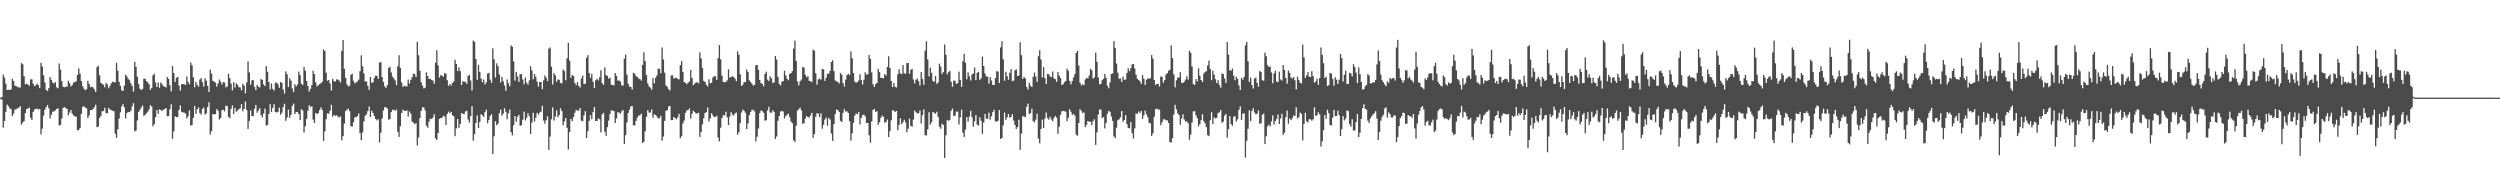 <?xml version="1.0" encoding="UTF-8"?>
<svg xmlns="http://www.w3.org/2000/svg" width="1920" height="150">
  <path d="M0 75.000h1v1.000H0zM1 74.517h1v2.081H1zM2 57.362h1v40.688H2zM3 59.601h1v33.307H3zM4 64.194h1v21.659H4zM5 69.120h1v11.201H5zM6 68.859h1v12.696H6zM7 69.115h1v14.001H7zM8 68.653h1v15.331H8zM9 60.516h1v28.603H9zM10 62.304h1v24.960H10zM11 65.854h1v18.384H11zM12 66.053h1v17.823H12zM13 66.971h1v16.134H13zM14 67.074h1v15.653H14zM15 67.275h1v14.298H15zM16 48.500h1v47.305H16zM17 49.393h1v44.703H17zM18 58.532h1v34.490H18zM19 64.785h1v22.142H19zM20 64.249h1v19.551H20zM21 64.899h1v18.473H21zM22 65.824h1v16.818H22zM23 60.940h1v29.501H23zM24 60.912h1v31.206H24zM25 64.279h1v21.666H25zM26 66.080h1v18.118H26zM27 65.524h1v18.073H27zM28 64.101h1v19.343H28zM29 65.405h1v18.709H29zM30 67.692h1v16.022H30zM31 48.306h1v54.939H31zM32 51.098h1v47.697H32zM33 57.834h1v30.977H33zM34 63.377h1v20.849H34zM35 69.035h1v13.239H35zM36 69.933h1v10.680H36zM37 67.756h1v15.461H37zM38 59.187h1v31.737H38zM39 61.356h1v26.747H39zM40 63.435h1v22.227H40zM41 64.126h1v21.652H41zM42 63.020h1v21.645H42zM43 67.042h1v16.653H43zM44 67.831h1v15.250H44zM45 48.722h1v47.617H45zM46 53.460h1v42.437H46zM47 62.359h1v28.647H47zM48 66.625h1v16.257H48zM49 67.028h1v15.122H49zM50 66.630h1v16.344H50zM51 66.531h1v17.111H51zM52 62.043h1v26.493H52zM53 63.876h1v22.611H53zM54 66.412h1v18.063H54zM55 65.353h1v21.984H55zM56 63.405h1v25.278H56zM57 62.972h1v26.413H57zM58 62.407h1v27.269H58zM59 57.545h1v42.538H59zM60 52.512h1v47.282H60zM61 56.561h1v41.835H61zM62 62.189h1v25.191H62zM63 66.129h1v15.944H63zM64 68.108h1v13.506H64zM65 69.262h1v13.332H65zM66 68.605h1v14.719H66zM67 62.116h1v28.493H67zM68 64.439h1v24.218H68zM69 66.996h1v17.651H69zM70 66.492h1v17.967H70zM71 67.124h1v16.560H71zM72 68.674h1v13.591H72zM73 70.660h1v9.718H73zM74 51.604h1v46.108H74zM75 50.496h1v46.655H75zM76 57.784h1v32.817H76zM77 63.554h1v25.525H77zM78 64.421h1v21.124H78zM79 65.048h1v20.210H79zM80 67.046h1v15.759H80zM81 63.762h1v23.112H81zM82 64.867h1v22.115H82zM83 67.781h1v15.108H83zM84 65.964h1v18.196H84zM85 63.945h1v20.634H85zM86 62.801h1v22.256H86zM87 63.027h1v22.437H87zM88 63.300h1v39.375H88zM89 48.198h1v57.612H89zM90 54.272h1v44.994H90zM91 62.846h1v28.244H91zM92 65.884h1v20.400H92zM93 69.337h1v12.399H93zM94 69.905h1v10.048H94zM95 65.792h1v16.715H95zM96 57.291h1v33.694H96zM97 58.722h1v28.130H97zM98 60.528h1v25.562H98zM99 61.592h1v24.548H99zM100 63.936h1v21.167H100zM101 65.996h1v15.770H101zM102 70.322h1v8.878H102zM103 47.559h1v53.286H103zM104 51.308h1v48.956H104zM105 58.898h1v33.636H105zM106 64.563h1v21.412H106zM107 68.161h1v16.154H107zM108 69.173h1v13.396H108zM109 68.319h1v12.733H109zM110 60.393h1v28.532H110zM111 60.450h1v27.761H111zM112 62.322h1v24.783H112zM113 63.251h1v22.511H113zM114 64.767h1v19.256H114zM115 69.033h1v11.732H115zM116 67.607h1v14.273H116zM117 57.898h1v39.098H117zM118 56.644h1v38.667H118zM119 63.258h1v26.678H119zM120 66.788h1v17.670H120zM121 63.377h1v24.085H121zM122 67.415h1v16.530H122zM123 63.354h1v21.050H123zM124 64.664h1v20.622H124zM125 66.266h1v17.889H125zM126 66.566h1v17.331H126zM127 67.195h1v15.754H127zM128 59.207h1v30.077H128zM129 60.610h1v28.457H129zM130 65.396h1v18.549H130zM131 70.159h1v9.929H131zM132 50.793h1v55.820H132zM133 56.058h1v44.854H133zM134 62.970h1v26.388H134zM135 59.731h1v30.254H135zM136 59.001h1v30.826H136zM137 65.751h1v18.743H137zM138 69.573h1v11.440H138zM139 64.671h1v21.243H139zM140 64.517h1v21.867H140zM141 64.728h1v21.760H141zM142 65.231h1v21.986H142zM143 58.727h1v32.270H143zM144 62.888h1v26.468H144zM145 64.799h1v20.039H145zM146 48.038h1v48.422H146zM147 50.187h1v45.747H147zM148 59.457h1v31.078H148zM149 67.039h1v14.330H149zM150 62.837h1v24.630H150zM151 65.192h1v18.748H151zM152 66.566h1v15.953H152zM153 61.079h1v25.809H153zM154 59.958h1v28.070H154zM155 63.096h1v20.558H155zM156 66.554h1v16.104H156zM157 60.148h1v27.942H157zM158 61.967h1v25.028H158zM159 65.881h1v16.344H159zM160 70.665h1v7.912H160zM161 53.462h1v49.896H161zM162 56.403h1v44.289H162zM163 62.100h1v25.562H163zM164 62.640h1v25.182H164zM165 63.446h1v24.168H165zM166 66.502h1v17.303H166zM167 64.126h1v20.988H167zM168 61.018h1v30.791H168zM169 62.668h1v27.937H169zM170 64.897h1v19.672H170zM171 63.098h1v21.268H171zM172 63.341h1v22.215H172zM173 67.060h1v14.097H173zM174 66.417h1v15.086H174zM175 56.641h1v33.028H175zM176 60.001h1v30.894H176zM177 64.183h1v19.391H177zM178 69.397h1v11.609H178zM179 63.178h1v24.387H179zM180 67.156h1v15.800H180zM181 64.005h1v21.808H181zM182 65.137h1v19.858H182zM183 66.893h1v16.935H183zM184 67.181h1v15.960H184zM185 69.315h1v10.641H185zM186 64.391h1v21.094H186zM187 65.815h1v17.867H187zM188 71.603h1v6.361H188zM189 63.272h1v21.254H189zM190 47.124h1v51.858H190zM191 55.623h1v37.305H191zM192 65.044h1v19.823H192zM193 61.707h1v27.512H193zM194 61.539h1v27.486H194zM195 66.742h1v16.807H195zM196 69.166h1v11.467H196zM197 65.305h1v21.222H197zM198 66.623h1v18.356H198zM199 67.195h1v15.827H199zM200 60.645h1v27.711H200zM201 61.384h1v28.768H201zM202 64.774h1v22.440H202zM203 66.154h1v17.265H203zM204 50.771h1v45.687H204zM205 55.074h1v40.800H205zM206 63.009h1v24.506H206zM207 68.697h1v11.382H207zM208 64.055h1v21.897H208zM209 68.243h1v14.594H209zM210 69.610h1v10.378H210zM211 63.531h1v22.421H211zM212 63.432h1v22.971H212zM213 64.732h1v21.130H213zM214 67.385h1v15.232H214zM215 63.004h1v25.106H215zM216 63.709h1v22.842H216zM217 68.713h1v13.637H217zM218 71.906h1v7.821H218zM219 54.826h1v37.994H219zM220 56.973h1v33.307H220zM221 66.797h1v17.397H221zM222 60.054h1v30.407H222zM223 61.842h1v26.374H223zM224 67.955h1v13.348H224zM225 70.711h1v8.869H225zM226 64.739h1v22.872H226zM227 66.410h1v19.581H227zM228 64.810h1v21.236H228zM229 55.021h1v32.563H229zM230 57.724h1v34.547H230zM231 64.300h1v19.560H231zM232 65.348h1v19.471H232zM233 51.384h1v50.349H233zM234 54.321h1v42.677H234zM235 62.132h1v29.137H235zM236 66.110h1v18.823H236zM237 70.315h1v10.497H237zM238 68.239h1v13.964H238zM239 65.305h1v16.306H239zM240 54.359h1v37.486H240zM241 56.921h1v37.532H241zM242 63.190h1v23.529H242zM243 66.373h1v21.249H243zM244 65.446h1v21.439H244zM245 64.639h1v19.890H245zM246 63.867h1v18.610H246zM247 62.796h1v21.593H247zM248 37.955h1v70.232H248zM249 39.095h1v61.844H249zM250 55.854h1v35.703H250zM251 62.009h1v25.035H251zM252 61.459h1v25.877H252zM253 64.064h1v21.041H253zM254 69.475h1v11.025H254zM255 60.629h1v28.967H255zM256 62.347h1v25.941H256zM257 62.647h1v26.269H257zM258 60.992h1v27.489H258zM259 61.107h1v28.519H259zM260 61.844h1v28.342H260zM261 63.325h1v25.980H261zM262 39.056h1v68.745H262zM263 30.762h1v73.821H263zM264 52.844h1v42.068H264zM265 59.798h1v25.484H265zM266 64.728h1v19.521H266zM267 66.389h1v17.063H267zM268 65.792h1v19.604H268zM269 57.465h1v39.402H269zM270 56.602h1v40.661H270zM271 62.043h1v31.888H271zM272 63.947h1v26.152H272zM273 63.352h1v26.653H273zM274 62.569h1v26.534H274zM275 61.205h1v25.990H275zM276 54.689h1v47.555H276zM277 42.478h1v65.229H277zM278 50.896h1v50.835H278zM279 56.431h1v36.834H279zM280 62.617h1v26.292H280zM281 62.501h1v25.271H281zM282 65.966h1v19.402H282zM283 69.042h1v12.762H283zM284 59.061h1v30.769H284zM285 63.611h1v21.449H285zM286 63.231h1v23.538H286zM287 59.791h1v29.292H287zM288 58.120h1v33.224H288zM289 58.262h1v34.213H289zM290 60.450h1v31.201H290zM291 47.994h1v61.265H291zM292 47.777h1v54.156H292zM293 59.177h1v31.760H293zM294 62.876h1v21.943H294zM295 66.284h1v16.010H295zM296 67.520h1v14.978H296zM297 65.380h1v18.008H297zM298 52.283h1v39.606H298zM299 51.295h1v40.171H299zM300 55.643h1v30.407H300zM301 58.848h1v25.461H301zM302 60.233h1v24.110H302zM303 61.736h1v23.385H303zM304 65.410h1v18.736H304zM305 50.894h1v50.274H305zM306 42.371h1v62.723H306zM307 52.110h1v44.927H307zM308 63.318h1v23.403H308zM309 66.719h1v17.580H309zM310 65.815h1v19.345H310zM311 66.373h1v18.851H311zM312 66.364h1v18.420H312zM313 61.132h1v28.395H313zM314 64.140h1v21.414H314zM315 61.297h1v25.983H315zM316 59.264h1v34.131H316zM317 56.632h1v37.578H317zM318 57.010h1v38.372H318zM319 59.122h1v35.468H319zM320 32.108h1v79.669H320zM321 42.318h1v63.197H321zM322 54.266h1v36.385H322zM323 63.128h1v22.005H323zM324 65.691h1v16.692H324zM325 67.882h1v14.587H325zM326 67.385h1v17.306H326zM327 55.584h1v40.865H327zM328 58.353h1v39.745H328zM329 60.711h1v32.698H329zM330 60.493h1v30.704H330zM331 61.407h1v30.027H331zM332 61.922h1v28.388H332zM333 64.247h1v23.488H333zM334 48.138h1v58.145H334zM335 38.608h1v68.912H335zM336 50.212h1v51.952H336zM337 59.477h1v31.888H337zM338 57.724h1v32.941H338zM339 58.081h1v32.375H339zM340 58.862h1v30.070H340zM341 56.188h1v33.378H341zM342 56.561h1v39.439H342zM343 61.572h1v25.923H343zM344 65.980h1v19.723H344zM345 64.606h1v22.389H345zM346 65.650h1v20.338H346zM347 63.714h1v24.845H347zM348 62.498h1v26.802H348zM349 45.868h1v58.710H349zM350 49.152h1v49.441H350zM351 54.634h1v36.710H351zM352 51.693h1v46.461H352zM353 54.618h1v40.576H353zM354 65.215h1v21.622H354zM355 62.375h1v25.085H355zM356 62.828h1v24.868H356zM357 62.823h1v22.760H357zM358 64.403h1v20.618H358zM359 58.331h1v33.430H359zM360 57.497h1v36.660H360zM361 61.805h1v27.322H361zM362 69.413h1v12.090H362zM363 31.151h1v76.872H363zM364 32.185h1v70.887H364zM365 45.250h1v49.178H365zM366 61.288h1v27.299H366zM367 49.919h1v48.413H367zM368 55.179h1v38.587H368zM369 60.374h1v27.262H369zM370 63.137h1v25.472H370zM371 61.084h1v28.674H371zM372 64.865h1v21.247H372zM373 63.158h1v21.062H373zM374 56.504h1v38.216H374zM375 55.952h1v36.145H375zM376 61.118h1v27.983H376zM377 63.625h1v24.152H377zM378 37.070h1v81.322H378zM379 45.607h1v59.022H379zM380 59.480h1v33.662H380zM381 48.649h1v47.523H381zM382 50.842h1v44.138H382zM383 57.204h1v29.755H383zM384 63.357h1v20.824H384zM385 59.056h1v29.814H385zM386 62.425h1v24.850H386zM387 65.616h1v17.493H387zM388 69.685h1v16.209H388zM389 61.029h1v30.590H389zM390 63.890h1v23.154H390zM391 66.186h1v17.953H391zM392 34.804h1v66.737H392zM393 35.966h1v67.987H393zM394 47.189h1v48.953H394zM395 61.883h1v27.237H395zM396 55.195h1v38.411H396zM397 58.651h1v31.052H397zM398 62.869h1v25.367H398zM399 56.948h1v39.635H399zM400 57.008h1v39.150H400zM401 61.093h1v30.835H401zM402 64.746h1v21.030H402zM403 59.601h1v32.854H403zM404 63.478h1v27.084H404zM405 64.966h1v22.034H405zM406 61.821h1v27.521H406zM407 50.885h1v51.965H407zM408 54.124h1v40.015H408zM409 60.899h1v25.729H409zM410 56.811h1v36.518H410zM411 58.967h1v31.428H411zM412 62.682h1v23.962H412zM413 66.577h1v21.590H413zM414 62.920h1v23.573H414zM415 62.988h1v22.767H415zM416 68.449h1v12.820H416zM417 61.709h1v30.801H417zM418 57.973h1v37.019H418zM419 59.651h1v32.712H419zM420 62.297h1v27.022H420zM421 37.356h1v77.673H421zM422 36.468h1v68.333H422zM423 51.240h1v40.379H423zM424 64.858h1v17.697H424zM425 56.117h1v36.427H425zM426 57.816h1v31.680H426zM427 62.769h1v22.009H427zM428 60.972h1v29.130H428zM429 61.265h1v27.118H429zM430 63.627h1v19.565H430zM431 64.021h1v21.309H431zM432 53.355h1v42.854H432zM433 54.655h1v38.644H433zM434 61.661h1v29.015H434zM435 44.742h1v53.345H435zM436 32.932h1v81.933H436zM437 46.605h1v54.771H437zM438 59.740h1v31.577H438zM439 57.436h1v35.580H439zM440 58.365h1v31.574H440zM441 63.718h1v22.888H441zM442 65.369h1v19.077H442zM443 63.064h1v21.881H443zM444 65.977h1v18.938H444zM445 67.280h1v15.738H445zM446 60.329h1v32.348H446zM447 58.086h1v35.037H447zM448 64.446h1v24.211H448zM449 64.339h1v20.998H449zM450 44.460h1v61.489H450zM451 42.350h1v58.395H451zM452 56.001h1v36.836H452zM453 59.768h1v28.727H453zM454 56.607h1v35.001H454zM455 62.762h1v23.371H455zM456 67.518h1v14.726H456zM457 61.620h1v31.284H457zM458 60.466h1v32.467H458zM459 61.750h1v29.198H459zM460 59.372h1v32.236H460zM461 53.895h1v47.827H461zM462 63.833h1v24.053H462zM463 65.131h1v21.490H463zM464 51.702h1v49.475H464zM465 57.660h1v46.680H465zM466 58.385h1v39.256H466zM467 60.455h1v32.172H467zM468 59.750h1v27.777H468zM469 65.021h1v19.709H469zM470 65.240h1v19.700H470zM471 65.701h1v19.560H471zM472 56.085h1v38.367H472zM473 58.198h1v32.806H473zM474 61.880h1v24.323H474zM475 61.846h1v24.657H475zM476 62.631h1v24.726H476zM477 65.536h1v19.892H477zM478 65.755h1v18.686H478zM479 45.083h1v65.469H479zM480 41.911h1v61.963H480zM481 57.287h1v36.770H481zM482 64.293h1v22.458H482zM483 66.561h1v17.640H483zM484 66.696h1v15.012H484zM485 68.795h1v12.659H485zM486 55.847h1v40.356H486zM487 56.532h1v39.839H487zM488 58.493h1v34.348H488zM489 59.072h1v31.245H489zM490 60.374h1v28.473H490zM491 60.647h1v27.981H491zM492 61.924h1v25.358H492zM493 49.937h1v59.798H493zM494 40.192h1v68.646H494zM495 46.962h1v53.945H495zM496 57.635h1v32.110H496zM497 64.046h1v20.572H497zM498 66.284h1v20.258H498zM499 67.344h1v19.102H499zM500 68.921h1v15.154H500zM501 60.130h1v30.295H501zM502 64.002h1v23.870H502zM503 59.770h1v28.455H503zM504 57.887h1v31.565H504zM505 52.753h1v38.345H505zM506 52.863h1v37.830H506zM507 56.271h1v32.661H507zM508 36.523h1v71.532H508zM509 45.669h1v59.184H509zM510 55.792h1v37.083H510zM511 65.598h1v19.551H511zM512 66.781h1v17.798H512zM513 68.518h1v13.303H513zM514 69.548h1v11.749H514zM515 58.035h1v34.236H515zM516 57.875h1v34.282H516zM517 60.340h1v29.519H517zM518 59.784h1v30.940H518zM519 59.793h1v31.808H519zM520 60.516h1v29.583H520zM521 61.029h1v26.402H521zM522 50.038h1v56.081H522zM523 46.877h1v57.710H523zM524 55.293h1v39.478H524zM525 63.023h1v29.549H525zM526 63.638h1v22.968H526zM527 64.712h1v20.089H527zM528 63.544h1v20.977H528zM529 62.553h1v20.739H529zM530 53.666h1v37.397H530zM531 59.873h1v27.505H531zM532 65.433h1v19.624H532zM533 64.307h1v21.739H533zM534 63.403h1v23.792H534zM535 63.091h1v23.998H535zM536 64.091h1v22.549H536zM537 40.228h1v64.915H537zM538 44.774h1v56.566H538zM539 52.251h1v43.201H539zM540 62.091h1v28.716H540zM541 62.952h1v23.904H541zM542 65.204h1v20.922H542zM543 66.403h1v16.187H543zM544 60.885h1v32.446H544zM545 63.952h1v26.944H545zM546 63.464h1v23.586H546zM547 59.480h1v29.157H547zM548 58.420h1v31.469H548zM549 58.610h1v31.254H549zM550 61.356h1v27.454H550zM551 44.687h1v60.965H551zM552 34.628h1v73.970H552zM553 45.586h1v52.467H553zM554 58.054h1v32.584H554zM555 63.000h1v25.454H555zM556 63.222h1v25.472H556zM557 62.865h1v23.000H557zM558 61.677h1v28.500H558zM559 53.194h1v42.872H559zM560 59.644h1v29.908H560zM561 59.040h1v27.100H561zM562 58.562h1v29.434H562zM563 59.150h1v29.594H563zM564 60.390h1v26.825H564zM565 62.352h1v24.065H565zM566 39.489h1v63.995H566zM567 42.041h1v59.459H567zM568 57.021h1v37.543H568zM569 65.939h1v20.446H569zM570 65.064h1v19.114H570zM571 63.052h1v22.062H571zM572 63.043h1v23.513H572zM573 53.375h1v45.751H573zM574 55.371h1v39.473H574zM575 61.711h1v26.770H575zM576 62.892h1v23.135H576zM577 64.330h1v20.018H577zM578 65.755h1v18.640H578zM579 65.195h1v20.332H579zM580 50.066h1v58.537H580zM581 49.864h1v55.092H581zM582 53.698h1v44.994H582zM583 61.377h1v25.459H583zM584 63.801h1v21.016H584zM585 64.497h1v20.945H585zM586 66.206h1v20.416H586zM587 56.786h1v35.875H587zM588 54.991h1v37.383H588zM589 61.164h1v23.650H589zM590 62.210h1v19.773H590zM591 58.502h1v27.866H591zM592 60.196h1v26.445H592zM593 63.666h1v21.025H593zM594 63.231h1v22.726H594zM595 42.993h1v63.661H595zM596 45.717h1v59.100H596zM597 59.102h1v33.634H597zM598 64.339h1v24.754H598zM599 65.641h1v20.091H599zM600 62.707h1v22.483H600zM601 62.327h1v23.378H601zM602 54.339h1v36.710H602zM603 57.859h1v31.302H603zM604 60.480h1v27.569H604zM605 61.610h1v25.678H605zM606 56.772h1v33.298H606zM607 56.161h1v37.232H607zM608 54.630h1v40.015H608zM609 37.312h1v70.441H609zM610 31.165h1v77.905H610zM611 46.772h1v49.747H611zM612 62.688h1v22.279H612zM613 65.584h1v18.262H613zM614 62.375h1v20.332H614zM615 61.086h1v23.756H615zM616 51.416h1v43.625H616zM617 51.952h1v42.741H617zM618 57.511h1v33.499H618zM619 59.317h1v29.787H619zM620 58.523h1v31.490H620zM621 62.123h1v28.150H621zM622 62.299h1v26.369H622zM623 63.075h1v23.577H623zM624 38.129h1v67.692H624zM625 38.963h1v64.005H625zM626 56.248h1v33.398H626zM627 65.057h1v21.780H627zM628 60.951h1v26.374H628zM629 60.356h1v29.686H629zM630 61.139h1v25.912H630zM631 52.993h1v45.882H631zM632 53.224h1v42.650H632zM633 62.121h1v29.713H633zM634 59.642h1v30.743H634zM635 56.557h1v39.990H635zM636 56.628h1v33.927H636zM637 54.481h1v37.308H637zM638 47.603h1v54.952H638zM639 46.266h1v61.995H639zM640 54.611h1v40.668H640zM641 61.807h1v25.772H641zM642 62.441h1v21.691H642zM643 63.013h1v21.586H643zM644 64.137h1v21.833H644zM645 56.131h1v36.699H645zM646 57.328h1v36.351H646zM647 63.805h1v22.820H647zM648 66.534h1v17.285H648zM649 61.143h1v24.573H649zM650 57.655h1v27.784H650zM651 56.696h1v30.054H651zM652 57.667h1v35.403H652zM653 39.480h1v68.555H653zM654 44.792h1v57.632H654zM655 56.101h1v38.166H655zM656 62.704h1v26.056H656zM657 63.528h1v23.593H657zM658 62.954h1v24.783H658zM659 61.839h1v24.211H659zM660 57.037h1v38.631H660zM661 61.462h1v29.043H661zM662 64.911h1v23.431H662zM663 61.240h1v26.816H663zM664 55.502h1v33.884H664zM665 57.223h1v37.216H665zM666 57.143h1v37.370H666zM667 42.158h1v61.732H667zM668 45.325h1v64.334H668zM669 55.662h1v37.669H669zM670 64.721h1v19.702H670zM671 66.792h1v16.837H671zM672 64.650h1v21.263H672zM673 63.620h1v21.769H673zM674 52.865h1v42.989H674zM675 55.330h1v38.546H675zM676 59.894h1v30.585H676zM677 59.825h1v28.944H677zM678 60.187h1v29.535H678zM679 56.914h1v37.367H679zM680 58.081h1v35.646H680zM681 51.418h1v40.379H681zM682 43.195h1v62.048H682zM683 52.215h1v48.505H683zM684 62.135h1v30.272H684zM685 66.882h1v17.860H685zM686 63.750h1v21.311H686zM687 66.701h1v19.251H687zM688 67.154h1v18.052H688zM689 57.104h1v43.016H689zM690 53.222h1v42.657H690zM691 56.284h1v34.525H691zM692 56.971h1v38.237H692zM693 49.899h1v43.920H693zM694 56.197h1v35.827H694zM695 56.683h1v37.331H695zM696 48.486h1v53.062H696zM697 48.312h1v50.484H697zM698 56.678h1v34.479H698zM699 53.712h1v42.931H699zM700 52.885h1v44.405H700zM701 60.967h1v30.906H701zM702 64.048h1v20.835H702zM703 61.221h1v25.049H703zM704 60.299h1v26.793H704zM705 62.395h1v24.582H705zM706 65.671h1v19.276H706zM707 55.234h1v39.706H707zM708 60.720h1v27.708H708zM709 65.108h1v18.917H709zM710 38.910h1v64.964H710zM711 31.696h1v72.313H711zM712 45.676h1v53.638H712zM713 58.610h1v27.587H713zM714 51.942h1v43.739H714zM715 55.918h1v37.955H715zM716 62.086h1v23.870H716zM717 62.853h1v23.763H717zM718 58.379h1v29.123H718zM719 64.467h1v21.357H719zM720 63.277h1v26.546H720zM721 48.878h1v48.397H721zM722 51.251h1v47.580H722zM723 56.792h1v38.246H723zM724 55.348h1v40.617H724zM725 34.154h1v87.215H725zM726 42.057h1v61.784H726zM727 57.099h1v35.094H727zM728 55.408h1v37.411H728zM729 54.401h1v37.587H729zM730 62.796h1v22.311H730zM731 66.632h1v16.763H731zM732 61.823h1v27.193H732zM733 62.045h1v26.646H733zM734 64.403h1v21.352H734zM735 63.853h1v21.925H735zM736 55.039h1v40.597H736zM737 61.377h1v28.686H737zM738 66.783h1v17.384H738zM739 47.072h1v54.801H739zM740 41.366h1v63.810H740zM741 48.180h1v51.283H741zM742 60.896h1v28.988H742zM743 55.566h1v37.903H743zM744 58.523h1v31.009H744zM745 61.837h1v23.261H745zM746 57.161h1v32.835H746zM747 56.369h1v40.938H747zM748 51.785h1v41.409H748zM749 61.537h1v26.820H749zM750 55.911h1v39.855H750zM751 55.103h1v41.354H751zM752 61.407h1v28.681H752zM753 60.120h1v32.648H753zM754 43.506h1v59.258H754zM755 50.686h1v43.398H755zM756 56.467h1v31.062H756zM757 58.747h1v32.433H757zM758 58.829h1v32.346H758zM759 64.270h1v22.266H759zM760 59.175h1v32.721H760zM761 61.848h1v27.459H761zM762 65.224h1v20.892H762zM763 65.208h1v19.057H763zM764 60.027h1v33.241H764zM765 54.659h1v38.802H765zM766 54.920h1v37.795H766zM767 63.705h1v20.842H767zM768 36.395h1v70.306H768zM769 31.581h1v74.368H769zM770 45.509h1v50.720H770zM771 62.080h1v24.474H771zM772 55.037h1v37.022H772zM773 58.511h1v31.647H773zM774 61.244h1v26.271H774zM775 55.927h1v34.385H775zM776 53.064h1v36.868H776zM777 62.325h1v25.335H777zM778 61.880h1v30.737H778zM779 54.002h1v42.009H779zM780 53.295h1v45.719H780zM781 58.324h1v39.198H781zM782 57.941h1v34.083H782zM783 32.451h1v82.702H783zM784 42.403h1v60.212H784zM785 60.649h1v28.331H785zM786 59.077h1v30.702H786zM787 60.313h1v29.370H787zM788 66.749h1v15.292H788zM789 68.816h1v10.783H789zM790 63.570h1v23.994H790zM791 65.771h1v21.014H791zM792 66.799h1v16.656H792zM793 58.935h1v34.037H793zM794 55.698h1v38.322H794zM795 58.788h1v33.064H795zM796 62.801h1v24.561H796zM797 43.188h1v63.313H797zM798 38.589h1v71.434H798zM799 45.694h1v53.323H799zM800 59.450h1v32.455H800zM801 51.542h1v46.722H801zM802 59.962h1v31.089H802zM803 64.554h1v21.851H803zM804 56.843h1v33.856H804zM805 57.017h1v34.911H805zM806 58.797h1v30.959H806zM807 59.232h1v32.504H807zM808 54.913h1v38.168H808zM809 60.139h1v30.446H809zM810 60.818h1v28.246H810zM811 62.805h1v27.443H811zM812 55.188h1v47.610H812zM813 58.076h1v39.191H813zM814 59.894h1v28.294H814zM815 65.192h1v20.332H815zM816 64.796h1v20.393H816zM817 63.144h1v22.350H817zM818 62.199h1v23.508H818zM819 52.798h1v40.267H819zM820 54.433h1v35.962H820zM821 62.141h1v21.806H821zM822 64.803h1v21.057H822zM823 62.279h1v25.990H823zM824 59.477h1v28.084H824zM825 56.946h1v31.956H825zM826 40.590h1v62.789H826zM827 39.120h1v65.135H827zM828 50.331h1v44.188H828zM829 63.533h1v20.357H829zM830 65.513h1v19.608H830zM831 64.643h1v22.231H831zM832 65.435h1v20.826H832zM833 61.015h1v36.623H833zM834 59.793h1v36.088H834zM835 60.253h1v32.623H835zM836 58.065h1v35.442H836zM837 52.963h1v40.475H837zM838 53.996h1v42.174H838zM839 60.313h1v32.845H839zM840 59.450h1v32.165H840zM841 40.393h1v70.864H841zM842 47.404h1v54.236H842zM843 59.569h1v28.363H843zM844 64.675h1v19.393H844zM845 64.394h1v19.844H845zM846 61.528h1v29.095H846zM847 60.395h1v29.498H847zM848 56.721h1v41.913H848zM849 59.761h1v34.822H849zM850 65.817h1v21.524H850zM851 67.793h1v17.329H851zM852 63.274h1v22.639H852zM853 56.767h1v32.716H853zM854 56.387h1v36.422H854zM855 31.599h1v73.201H855zM856 36.745h1v69.356H856zM857 48.807h1v49.290H857zM858 55.811h1v36.477H858zM859 60.487h1v31.116H859zM860 60.194h1v29.906H860zM861 62.915h1v22.327H861zM862 58.759h1v34.774H862zM863 61.272h1v30.876H863zM864 61.059h1v27.349H864zM865 56.019h1v39.297H865zM866 52.460h1v45.836H866zM867 54.639h1v43.943H867zM868 52.215h1v41.524H868zM869 49.429h1v52.863H869zM870 49.171h1v57.193H870zM871 52.638h1v45.934H871zM872 57.339h1v29.739H872zM873 60.427h1v27.113H873zM874 61.434h1v24.236H874zM875 62.402h1v24.467H875zM876 64.462h1v20.716H876zM877 57.632h1v33.639H877zM878 60.535h1v28.038H878zM879 65.252h1v19.640H879zM880 61.201h1v26.711H880zM881 60.271h1v29.782H881zM882 60.368h1v33.918H882zM883 60.063h1v34.650H883zM884 42.316h1v62.114H884zM885 45.119h1v57.218H885zM886 61.432h1v28.253H886zM887 65.245h1v18.638H887zM888 64.293h1v19.096H888zM889 64.462h1v19.643H889zM890 66.467h1v17.780H890zM891 58.797h1v37.424H891zM892 59.086h1v34.888H892zM893 63.606h1v28.114H893zM894 61.475h1v30.178H894zM895 57.198h1v35.145H895zM896 56.161h1v36.273H896zM897 54.307h1v40.102H897zM898 53.510h1v55.687H898zM899 34.751h1v74.737H899zM900 44.705h1v61.388H900zM901 57.122h1v30.851H901zM902 67.058h1v13.406H902zM903 61.636h1v22.378H903zM904 59.692h1v27.367H904zM905 59.438h1v28.940H905zM906 55.387h1v40.359H906zM907 63.574h1v27.397H907zM908 63.691h1v24.126H908zM909 62.650h1v29.095H909zM910 61.196h1v32.185H910zM911 58.580h1v34.607H911zM912 61.127h1v33.488H912zM913 39.008h1v68.337H913zM914 40.501h1v62.897H914zM915 50.995h1v43.089H915zM916 64.563h1v21.030H916zM917 65.259h1v20.130H917zM918 60.773h1v27.754H918zM919 62.611h1v28.102H919zM920 52.478h1v44.609H920zM921 58.047h1v37.299H921zM922 61.443h1v30.796H922zM923 62.961h1v24.728H923zM924 56.550h1v36.472H924zM925 55.131h1v39.603H925zM926 54.687h1v42.995H926zM927 50.276h1v53.492H927zM928 46.552h1v58.003H928zM929 52.874h1v39.418H929zM930 61.604h1v24.637H930zM931 54.380h1v40.869H931zM932 57.397h1v32.801H932zM933 60.761h1v30.244H933zM934 63.826h1v26.644H934zM935 61.585h1v25.399H935zM936 65.140h1v21.087H936zM937 67.397h1v17.015H937zM938 56.362h1v37.864H938zM939 56.873h1v36.587H939zM940 60.221h1v28.615H940zM941 63.673h1v23.833H941zM942 32.275h1v73.519H942zM943 41.993h1v57.289H943zM944 53.925h1v35.337H944zM945 54.327h1v40.988H945zM946 52.659h1v44.016H946zM947 58.186h1v31.508H947zM948 61.624h1v27.589H948zM949 58.926h1v34.433H949zM950 60.633h1v30.997H950zM951 65.570h1v18.752H951zM952 69.129h1v12.545H952zM953 59.859h1v32.366H953zM954 61.226h1v26.113H954zM955 59.035h1v27.921H955zM956 34.824h1v86.215H956zM957 32.192h1v75.952H957zM958 47.010h1v51.828H958zM959 62.821h1v21.886H959zM960 59.672h1v33.421H960zM961 65.293h1v19.885H961zM962 68.049h1v15.092H962zM963 60.301h1v26.099H963zM964 59.521h1v28.352H964zM965 63.737h1v23.630H965zM966 66.598h1v18.253H966zM967 54.552h1v40.524H967zM968 55.243h1v39.475H968zM969 61.606h1v26.557H969zM970 62.068h1v25.175H970zM971 40.482h1v70.184H971zM972 43.217h1v61.439H972zM973 50.022h1v47.054H973zM974 51.464h1v44.270H974zM975 51.091h1v45.980H975zM976 55.584h1v37.676H976zM977 63.954h1v24.673H977zM978 56.385h1v39.338H978zM979 54.362h1v38.638H979zM980 62.565h1v28.752H980zM981 63.082h1v24.811H981zM982 54.980h1v40.274H982zM983 60.995h1v30.052H983zM984 61.908h1v25.504H984zM985 49.976h1v53.570H985zM986 53.664h1v48.296H986zM987 59.905h1v30.112H987zM988 64.272h1v20.592H988zM989 54.183h1v40.823H989zM990 55.964h1v35.074H990zM991 59.562h1v32.700H991zM992 60.249h1v30.652H992zM993 59.093h1v29.583H993zM994 61.592h1v27.509H994zM995 68.685h1v13.758H995zM996 58.868h1v32.041H996zM997 61.352h1v28.702H997zM998 63.522h1v22.984H998zM999 64.121h1v23.213H999zM1000 34.298h1v73.512H1000zM1001 44.142h1v51.038H1001zM1002 59.818h1v26.740H1002zM1003 57.900h1v35.184H1003zM1004 55.419h1v38.667H1004zM1005 58.916h1v32.595H1005zM1006 59.198h1v32.483H1006zM1007 54.705h1v38.006H1007zM1008 58.541h1v33.092H1008zM1009 63.414h1v19.002H1009zM1010 62.551h1v26.509H1010zM1011 60.427h1v28.015H1011zM1012 65.103h1v21.101H1012zM1013 59.960h1v27.919H1013zM1014 36.523h1v75.993H1014zM1015 42.242h1v66.351H1015zM1016 48.560h1v51.455H1016zM1017 59.887h1v28.477H1017zM1018 58.829h1v32.407H1018zM1019 66.030h1v18.262H1019zM1020 65.426h1v21.471H1020zM1021 56.067h1v39.988H1021zM1022 56.483h1v39.896H1022zM1023 60.484h1v29.903H1023zM1024 65.785h1v18.661H1024zM1025 59.328h1v29.867H1025zM1026 61.210h1v27.889H1026zM1027 64.531h1v20.501H1027zM1028 61.173h1v27.228H1028zM1029 41.434h1v63.009H1029zM1030 44.618h1v54.678H1030zM1031 62.547h1v26.617H1031zM1032 57.385h1v35.010H1032zM1033 54.270h1v36.793H1033zM1034 64.389h1v20.460H1034zM1035 64.536h1v20.817H1035zM1036 55.843h1v39.617H1036zM1037 56.431h1v40.878H1037zM1038 58.669h1v32.904H1038zM1039 49.315h1v50.945H1039zM1040 51.441h1v48.722H1040zM1041 55.822h1v38.001H1041zM1042 63.750h1v23.760H1042zM1043 51.743h1v53.519H1043zM1044 56.861h1v45.099H1044zM1045 62.885h1v28.434H1045zM1046 68.765h1v14.355H1046zM1047 68.509h1v11.545H1047zM1048 66.204h1v17.379H1048zM1049 65.119h1v19.070H1049zM1050 56.966h1v35.632H1050zM1051 58.015h1v36.415H1051zM1052 64.064h1v26.900H1052zM1053 63.972h1v25.344H1053zM1054 63.137h1v24.770H1054zM1055 63.268h1v23.680H1055zM1056 61.345h1v24.030H1056zM1057 49.473h1v41.602H1057zM1058 38.727h1v68.836H1058zM1059 46.918h1v54.510H1059zM1060 57.225h1v35.461H1060zM1061 61.606h1v28.185H1061zM1062 63.165h1v24.960H1062zM1063 64.872h1v18.482H1063zM1064 66.275h1v16.090H1064zM1065 62.460h1v27.878H1065zM1066 63.565h1v22.765H1066zM1067 59.908h1v27.676H1067zM1068 60.851h1v29.324H1068zM1069 60.104h1v30.212H1069zM1070 59.912h1v28.727H1070zM1071 61.846h1v26.946H1071zM1072 36.548h1v72.691H1072zM1073 30.631h1v74.741H1073zM1074 52.531h1v44.318H1074zM1075 59.734h1v30.938H1075zM1076 61.457h1v27.690H1076zM1077 63.567h1v22.975H1077zM1078 61.729h1v25.140H1078zM1079 53.844h1v41.309H1079zM1080 54.066h1v40.936H1080zM1081 60.226h1v28.118H1081zM1082 58.965h1v30.048H1082zM1083 61.029h1v28.425H1083zM1084 62.018h1v28.436H1084zM1085 63.396h1v24.115H1085zM1086 53.439h1v45.158H1086zM1087 39.757h1v66.758H1087zM1088 51.375h1v43.439H1088zM1089 63.268h1v24.783H1089zM1090 63.831h1v21.355H1090zM1091 66.712h1v15.646H1091zM1092 67.406h1v14.095H1092zM1093 68.568h1v15.500H1093zM1094 60.159h1v36.356H1094zM1095 61.466h1v32.217H1095zM1096 59.489h1v33.234H1096zM1097 56.499h1v39.681H1097zM1098 56.305h1v40.123H1098zM1099 56.344h1v37.624H1099zM1100 61.688h1v30.224H1100zM1101 50.837h1v50.583H1101zM1102 48.228h1v52.059H1102zM1103 56.586h1v35.223H1103zM1104 62.862h1v22.417H1104zM1105 64.458h1v19.363H1105zM1106 65.737h1v17.640H1106zM1107 66.371h1v17.523H1107zM1108 58.017h1v32.000H1108zM1109 59.347h1v31.989H1109zM1110 64.707h1v26.028H1110zM1111 65.678h1v25.829H1111zM1112 63.176h1v29.118H1112zM1113 64.204h1v26.589H1113zM1114 63.638h1v24.216H1114zM1115 50.912h1v50.812H1115zM1116 42.085h1v61.773H1116zM1117 46.623h1v56.291H1117zM1118 53.998h1v39.391H1118zM1119 60.624h1v28.510H1119zM1120 61.800h1v27.482H1120zM1121 65.023h1v21.501H1121zM1122 68.717h1v12.536H1122zM1123 60.045h1v30.231H1123zM1124 65.154h1v20.588H1124zM1125 63.783h1v22.648H1125zM1126 59.468h1v29.823H1126zM1127 57.832h1v34.044H1127zM1128 58.125h1v33.591H1128zM1129 60.681h1v29.803H1129zM1130 37.498h1v67.612H1130zM1131 42.616h1v64.828H1131zM1132 53.620h1v41.169H1132zM1133 57.845h1v34.758H1133zM1134 63.224h1v26.637H1134zM1135 63.890h1v26.154H1135zM1136 64.950h1v22.877H1136zM1137 57.525h1v37.907H1137zM1138 59.772h1v32.160H1138zM1139 64.073h1v24.733H1139zM1140 61.606h1v26.099H1140zM1141 62.162h1v24.044H1141zM1142 62.029h1v23.614H1142zM1143 61.462h1v22.966H1143zM1144 47.699h1v55.039H1144zM1145 38.303h1v67.625H1145zM1146 49.574h1v53.540H1146zM1147 59.960h1v32.536H1147zM1148 63.741h1v25.445H1148zM1149 62.203h1v26.093H1149zM1150 64.508h1v20.695H1150zM1151 59.104h1v31.652H1151zM1152 59.090h1v35.163H1152zM1153 63.217h1v25.703H1153zM1154 61.551h1v25.571H1154zM1155 60.839h1v26.564H1155zM1156 60.365h1v27.223H1156zM1157 60.919h1v27.106H1157zM1158 63.078h1v24.479H1158zM1159 45.298h1v58.994H1159zM1160 49.292h1v50.938H1160zM1161 60.757h1v28.139H1161zM1162 60.482h1v29.546H1162zM1163 61.608h1v27.324H1163zM1164 68.253h1v13.932H1164zM1165 64.497h1v24.264H1165zM1166 61.070h1v25.843H1166zM1167 61.260h1v27.175H1167zM1168 64.675h1v22.236H1168zM1169 66.316h1v17.001H1169zM1170 58.134h1v34.108H1170zM1171 63.405h1v24.921H1171zM1172 66.815h1v17.152H1172zM1173 35.795h1v77.856H1173zM1174 34.646h1v72.903H1174zM1175 45.797h1v50.544H1175zM1176 59.480h1v30.883H1176zM1177 52.288h1v46.582H1177zM1178 55.112h1v39.377H1178zM1179 62.592h1v26.466H1179zM1180 60.397h1v32.375H1180zM1181 59.056h1v34.980H1181zM1182 60.954h1v27.569H1182zM1183 66.474h1v16.605H1183zM1184 59.047h1v33.451H1184zM1185 60.303h1v31.110H1185zM1186 62.194h1v26.447H1186zM1187 61.382h1v26.862H1187zM1188 38.187h1v78.772H1188zM1189 48.534h1v56.337H1189zM1190 57.285h1v30.407H1190zM1191 58.065h1v31.876H1191zM1192 59.949h1v28.683H1192zM1193 64.341h1v17.464H1193zM1194 64.433h1v19.968H1194zM1195 56.145h1v35.197H1195zM1196 57.905h1v32.375H1196zM1197 62.906h1v23.666H1197zM1198 66.804h1v17.136H1198zM1199 58.569h1v34.776H1199zM1200 63.039h1v24.603H1200zM1201 68.431h1v13.804H1201zM1202 38.445h1v63.771H1202zM1203 36.928h1v66.957H1203zM1204 55.966h1v35.765H1204zM1205 63.757h1v20.762H1205zM1206 58.310h1v33.204H1206zM1207 58.573h1v30.270H1207zM1208 62.336h1v23.845H1208zM1209 57.671h1v33.975H1209zM1210 57.919h1v34.767H1210zM1211 59.541h1v30.320H1211zM1212 64.277h1v21.018H1212zM1213 52.766h1v42.815H1213zM1214 55.179h1v38.386H1214zM1215 63.828h1v24.248H1215zM1216 63.750h1v22.961H1216zM1217 44.076h1v58.305H1217zM1218 53.609h1v37.644H1218zM1219 59.612h1v26.511H1219zM1220 57.024h1v38.878H1220zM1221 59.740h1v33.479H1221zM1222 63.940h1v21.890H1222zM1223 59.665h1v30.540H1223zM1224 63.329h1v25.948H1224zM1225 63.874h1v23.618H1225zM1226 66.232h1v18.304H1226zM1227 59.892h1v33.373H1227zM1228 58.287h1v35.609H1228zM1229 61.885h1v26.802H1229zM1230 68.060h1v14.832H1230zM1231 30.913h1v77.211H1231zM1232 32.632h1v70.434H1232zM1233 52.045h1v38.596H1233zM1234 62.405h1v20.927H1234zM1235 57.431h1v37.209H1235zM1236 59.207h1v30.959H1236zM1237 63.549h1v25.873H1237zM1238 59.761h1v31.492H1238zM1239 59.237h1v31.460H1239zM1240 62.002h1v24.813H1240zM1241 63.627h1v21.254H1241zM1242 56.687h1v36.081H1242zM1243 59.342h1v31.794H1243zM1244 62.103h1v23.875H1244zM1245 43.268h1v58.660H1245zM1246 33.655h1v81.528H1246zM1247 41.734h1v57.866H1247zM1248 57.463h1v35.042H1248zM1249 56.362h1v36.422H1249zM1250 60.509h1v28.649H1250zM1251 67.916h1v13.717H1251zM1252 67.509h1v15.072H1252zM1253 61.736h1v23.751H1253zM1254 62.057h1v24.312H1254zM1255 63.739h1v22.920H1255zM1256 58.305h1v35.916H1256zM1257 58.340h1v36.472H1257zM1258 63.847h1v23.790H1258zM1259 68.742h1v13.094H1259zM1260 41.913h1v64.348H1260zM1261 40.141h1v63.405H1261zM1262 50.668h1v46.607H1262zM1263 57.214h1v34.367H1263zM1264 53.673h1v42.068H1264zM1265 60.805h1v27.358H1265zM1266 66.218h1v16.759H1266zM1267 58.733h1v33.167H1267zM1268 59.042h1v33.254H1268zM1269 60.397h1v27.676H1269zM1270 61.372h1v26.413H1270zM1271 57.919h1v35.969H1271zM1272 65.902h1v18.015H1272zM1273 65.820h1v16.106H1273zM1274 54.845h1v42.970H1274zM1275 54.103h1v49.450H1275zM1276 56.110h1v43.261H1276zM1277 58.710h1v31.984H1277zM1278 64.096h1v21.465H1278zM1279 65.607h1v18.043H1279zM1280 67.323h1v16.745H1280zM1281 65.158h1v18.727H1281zM1282 53.915h1v39.546H1282zM1283 57.152h1v35.053H1283zM1284 62.965h1v23.973H1284zM1285 65.483h1v18.180H1285zM1286 66.586h1v16.550H1286zM1287 67.188h1v17.265H1287zM1288 65.105h1v21.506H1288zM1289 44.412h1v68.113H1289zM1290 39.246h1v66.454H1290zM1291 57.648h1v33.994H1291zM1292 65.598h1v19.480H1292zM1293 66.264h1v17.512H1293zM1294 66.474h1v18.471H1294zM1295 67.133h1v19.061H1295zM1296 58.619h1v40.237H1296zM1297 57.971h1v40.869H1297zM1298 59.612h1v34.520H1298zM1299 59.303h1v33.355H1299zM1300 59.750h1v33.366H1300zM1301 60.255h1v29.826H1301zM1302 62.439h1v25.907H1302zM1303 55.973h1v54.465H1303zM1304 37.644h1v72.324H1304zM1305 44.188h1v59.772H1305zM1306 50.935h1v41.888H1306zM1307 58.573h1v27.898H1307zM1308 62.455h1v21.220H1308zM1309 64.112h1v17.219H1309zM1310 63.137h1v20.885H1310zM1311 53.332h1v41.478H1311zM1312 56.902h1v36.717H1312zM1313 59.077h1v32.549H1313zM1314 59.447h1v32.673H1314zM1315 61.622h1v28.839H1315zM1316 64.151h1v24.532H1316zM1317 66.737h1v20.226H1317zM1318 38.949h1v70.743H1318zM1319 42.730h1v62.874H1319zM1320 49.784h1v49.562H1320zM1321 62.029h1v27.896H1321zM1322 63.799h1v23.765H1322zM1323 65.247h1v18.999H1323zM1324 68.832h1v11.133H1324zM1325 60.006h1v30.478H1325zM1326 61.743h1v28.040H1326zM1327 59.988h1v25.928H1327zM1328 58.788h1v30.828H1328zM1329 56.731h1v33.833H1329zM1330 56.998h1v33.689H1330zM1331 59.225h1v29.354H1331zM1332 50.109h1v56.891H1332zM1333 51.938h1v54.133H1333zM1334 54.584h1v37.818H1334zM1335 57.204h1v28.498H1335zM1336 62.144h1v24.360H1336zM1337 64.991h1v22.330H1337zM1338 65.318h1v21.700H1338zM1339 60.077h1v30.739H1339zM1340 57.502h1v34.129H1340zM1341 61.695h1v25.600H1341zM1342 64.387h1v17.654H1342zM1343 66.007h1v17.059H1343zM1344 65.387h1v20.206H1344zM1345 62.327h1v25.486H1345zM1346 62.402h1v27.095H1346zM1347 36.628h1v69.969H1347zM1348 44.213h1v57.138H1348zM1349 57.383h1v34.030H1349zM1350 63.867h1v21.368H1350zM1351 65.044h1v19.395H1351zM1352 65.989h1v16.315H1352zM1353 67.966h1v13.046H1353zM1354 57.561h1v34.184H1354zM1355 59.553h1v31.828H1355zM1356 63.652h1v24.364H1356zM1357 60.507h1v30.460H1357zM1358 58.985h1v32.664H1358zM1359 58.630h1v32.936H1359zM1360 61.187h1v29.803H1360zM1361 40.169h1v67.273H1361zM1362 31.153h1v78.836H1362zM1363 48.640h1v52.261H1363zM1364 60.075h1v28.329H1364zM1365 64.373h1v19.666H1365zM1366 62.206h1v23.204H1366zM1367 60.960h1v27.365H1367zM1368 56.190h1v39.965H1368zM1369 57.735h1v38.727H1369zM1370 62.995h1v27.342H1370zM1371 60.885h1v25.784H1371zM1372 60.013h1v27.679H1372zM1373 58.843h1v31.000H1373zM1374 58.564h1v34.254H1374zM1375 59.933h1v31.391H1375zM1376 36.463h1v73.192H1376zM1377 38.180h1v64.323H1377zM1378 50.587h1v41.906H1378zM1379 62.803h1v24.273H1379zM1380 59.857h1v27.697H1380zM1381 60.109h1v27.578H1381zM1382 61.111h1v24.767H1382zM1383 56.049h1v38.100H1383zM1384 57.557h1v35.126H1384zM1385 63.474h1v23.302H1385zM1386 65.055h1v21.844H1386zM1387 66.882h1v18.555H1387zM1388 62.013h1v24.735H1388zM1389 61.695h1v27.338H1389zM1390 45.779h1v60.251H1390zM1391 47.124h1v56.339H1391zM1392 55.270h1v44.019H1392zM1393 63.300h1v24.060H1393zM1394 64.879h1v17.972H1394zM1395 66.833h1v14.012H1395zM1396 66.328h1v15.321H1396zM1397 55.067h1v36.477H1397zM1398 50.871h1v42.204H1398zM1399 54.476h1v32.623H1399zM1400 59.502h1v23.959H1400zM1401 62.743h1v24.568H1401zM1402 62.856h1v24.330H1402zM1403 65.490h1v18.430H1403zM1404 64.098h1v23.126H1404zM1405 36.484h1v69.168H1405zM1406 43.696h1v59.564H1406zM1407 57.971h1v36.420H1407zM1408 60.434h1v27.143H1408zM1409 63.247h1v21.183H1409zM1410 60.988h1v28.361H1410zM1411 58.942h1v33.094H1411zM1412 54.108h1v44.275H1412zM1413 58.484h1v34.561H1413zM1414 63.487h1v26.891H1414zM1415 62.631h1v25.374H1415zM1416 58.179h1v31.519H1416zM1417 58.241h1v31.277H1417zM1418 57.578h1v37.376H1418zM1419 40.780h1v68.980H1419zM1420 30.540h1v80.349H1420zM1421 45.513h1v59.274H1421zM1422 56.383h1v31.059H1422zM1423 61.981h1v23.467H1423zM1424 67.747h1v13.680H1424zM1425 65.872h1v18.468H1425zM1426 57.195h1v38.589H1426zM1427 55.298h1v44.595H1427zM1428 60.022h1v36.159H1428zM1429 60.947h1v29.762H1429zM1430 59.594h1v35.513H1430zM1431 60.773h1v31.187H1431zM1432 64.160h1v25.028H1432zM1433 65.472h1v18.322H1433zM1434 37.447h1v73.036H1434zM1435 39.487h1v62.428H1435zM1436 54.801h1v45.076H1436zM1437 58.482h1v35.275H1437zM1438 59.171h1v31.025H1438zM1439 62.167h1v24.815H1439zM1440 63.558h1v23.195H1440zM1441 56.406h1v40.764H1441zM1442 58.637h1v32.105H1442zM1443 59.649h1v30.032H1443zM1444 57.088h1v32.229H1444zM1445 55.456h1v37.189H1445zM1446 57.664h1v34.275H1446zM1447 58.596h1v33.994H1447zM1448 47.468h1v60.287H1448zM1449 48.656h1v53.998H1449zM1450 58.145h1v39.606H1450zM1451 64.467h1v18.340H1451zM1452 68.697h1v11.865H1452zM1453 70.040h1v12.128H1453zM1454 68.257h1v16.518H1454zM1455 55.975h1v36.248H1455zM1456 54.776h1v39.111H1456zM1457 58.397h1v28.819H1457zM1458 58.175h1v26.688H1458zM1459 55.696h1v30.400H1459zM1460 56.646h1v29.734H1460zM1461 61.123h1v24.319H1461zM1462 48.436h1v51.121H1462zM1463 42.748h1v64.009H1463zM1464 44.854h1v51.077H1464zM1465 64.222h1v21.018H1465zM1466 67.369h1v15.054H1466zM1467 67.882h1v15.701H1467zM1468 64.810h1v20.382H1468zM1469 61.713h1v21.980H1469zM1470 56.449h1v40.112H1470zM1471 59.827h1v35.690H1471zM1472 61.361h1v31.471H1472zM1473 60.040h1v30.574H1473zM1474 58.145h1v33.755H1474zM1475 56.344h1v37.427H1475zM1476 56.131h1v38.436H1476zM1477 40.393h1v69.786H1477zM1478 34.007h1v75.845H1478zM1479 47.477h1v52.805H1479zM1480 52.265h1v38.258H1480zM1481 58.042h1v28.672H1481zM1482 61.670h1v23.444H1482zM1483 64.737h1v18.109H1483zM1484 58.523h1v34.785H1484zM1485 59.688h1v34.479H1485zM1486 61.100h1v29.604H1486zM1487 60.452h1v30.105H1487zM1488 60.883h1v32.668H1488zM1489 60.512h1v31.970H1489zM1490 64.620h1v22.332H1490zM1491 54.813h1v43.330H1491zM1492 46.072h1v60.885H1492zM1493 49.590h1v48.795H1493zM1494 57.873h1v32.680H1494zM1495 64.851h1v21.080H1495zM1496 62.858h1v24.415H1496zM1497 59.823h1v26.601H1497zM1498 60.580h1v27.603H1498zM1499 54.545h1v42.410H1499zM1500 52.730h1v42.020H1500zM1501 59.200h1v31.098H1501zM1502 60.777h1v28.189H1502zM1503 60.855h1v31.904H1503zM1504 61.297h1v25.600H1504zM1505 59.125h1v35.353H1505zM1506 44.566h1v57.996H1506zM1507 50.638h1v47.447H1507zM1508 60.008h1v31.462H1508zM1509 61.519h1v27.196H1509zM1510 58.575h1v32.444H1510zM1511 67.175h1v16.106H1511zM1512 63.435h1v22.183H1512zM1513 64.419h1v20.792H1513zM1514 64.460h1v21.954H1514zM1515 63.425h1v22.561H1515zM1516 63.284h1v20.654H1516zM1517 53.412h1v42.485H1517zM1518 57.312h1v38.381H1518zM1519 62.407h1v26.463H1519zM1520 36.706h1v70.546H1520zM1521 32.748h1v71.995H1521zM1522 44.106h1v49.997H1522zM1523 60.251h1v25.754H1523zM1524 54.746h1v39.203H1524zM1525 58.028h1v32.375H1525zM1526 62.638h1v24.078H1526zM1527 58.353h1v29.363H1527zM1528 53.529h1v39.416H1528zM1529 58.104h1v32.593H1529zM1530 60.770h1v30.082H1530zM1531 58.898h1v36.427H1531zM1532 58.175h1v35.108H1532zM1533 62.423h1v24.294H1533zM1534 54.300h1v37.411H1534zM1535 40.480h1v78.756H1535zM1536 44.163h1v61.304H1536zM1537 56.229h1v36.777H1537zM1538 54.128h1v42.279H1538zM1539 54.451h1v42.057H1539zM1540 59.301h1v29.162H1540zM1541 62.434h1v23.591H1541zM1542 62.519h1v24.106H1542zM1543 62.476h1v22.153H1543zM1544 68.040h1v14.278H1544zM1545 69.743h1v11.217H1545zM1546 56.014h1v36.930H1546zM1547 60.800h1v31.448H1547zM1548 62.249h1v24.550H1548zM1549 48.289h1v56.186H1549zM1550 32.412h1v69.612H1550zM1551 47.969h1v49.519H1551zM1552 60.672h1v29.134H1552zM1553 52.586h1v45.946H1553zM1554 56.712h1v37.244H1554zM1555 60.011h1v29.583H1555zM1556 58.839h1v33.728H1556zM1557 52.716h1v41.954H1557zM1558 57.790h1v37.974H1558zM1559 58.818h1v34.193H1559zM1560 54.405h1v43.462H1560zM1561 55.836h1v40.084H1561zM1562 56.033h1v37.413H1562zM1563 54.204h1v39.986H1563zM1564 46.346h1v55.616H1564zM1565 51.796h1v44.087H1565zM1566 60.528h1v29.002H1566zM1567 58.752h1v32.577H1567zM1568 61.732h1v27.370H1568zM1569 67.092h1v16.715H1569zM1570 63.167h1v24.641H1570zM1571 64.023h1v23.444H1571zM1572 63.647h1v22.268H1572zM1573 66.964h1v16.370H1573zM1574 65.961h1v16.512H1574zM1575 55.605h1v40.253H1575zM1576 57.518h1v35.671H1576zM1577 63.474h1v21.249H1577zM1578 35.056h1v77.493H1578zM1579 34.589h1v70.752H1579zM1580 50.024h1v42.442H1580zM1581 63.924h1v22.826H1581zM1582 58.001h1v34.987H1582zM1583 61.436h1v26.321H1583zM1584 64.563h1v19.476H1584zM1585 59.074h1v32.520H1585zM1586 56.696h1v37.775H1586zM1587 57.658h1v32.108H1587zM1588 60.617h1v30.933H1588zM1589 57.374h1v38.917H1589zM1590 57.690h1v33.927H1590zM1591 60.615h1v33.664H1591zM1592 58.147h1v35.296H1592zM1593 34.763h1v78.120H1593zM1594 39.791h1v63.821H1594zM1595 57.880h1v34.538H1595zM1596 53.249h1v42.334H1596zM1597 54.769h1v38.258H1597zM1598 65.380h1v20.375H1598zM1599 67.774h1v16.138H1599zM1600 62.634h1v24.275H1600zM1601 63.604h1v23.149H1601zM1602 65.314h1v19.315H1602zM1603 65.355h1v26.205H1603zM1604 54.925h1v41.698H1604zM1605 59.992h1v31.160H1605zM1606 63.174h1v22.151H1606zM1607 41.773h1v67.387H1607zM1608 39.896h1v67.186H1608zM1609 53.178h1v41.512H1609zM1610 64.272h1v21.034H1610zM1611 55.600h1v38.846H1611zM1612 58.752h1v33.435H1612zM1613 62.457h1v23.394H1613zM1614 59.475h1v35.699H1614zM1615 55.602h1v38.484H1615zM1616 58.344h1v41.837H1616zM1617 58.942h1v40.897H1617zM1618 49.850h1v51.485H1618zM1619 58.095h1v38.658H1619zM1620 61.842h1v25.552H1620zM1621 65.243h1v18.066H1621zM1622 50.761h1v48.175H1622zM1623 58.585h1v37.699H1623zM1624 64.396h1v22.684H1624zM1625 63.599h1v22.002H1625zM1626 62.830h1v23.875H1626zM1627 64.098h1v22.028H1627zM1628 65.563h1v18.924H1628zM1629 56.850h1v35.268H1629zM1630 57.225h1v32.996H1630zM1631 64.964h1v21.004H1631zM1632 62.508h1v26.157H1632zM1633 60.308h1v30.208H1633zM1634 58.912h1v29.251H1634zM1635 62.100h1v24.193H1635zM1636 43.453h1v58.603H1636zM1637 40.947h1v61.860H1637zM1638 47.921h1v46.179H1638zM1639 62.244h1v25.800H1639zM1640 65.952h1v19.494H1640zM1641 66.364h1v17.493H1641zM1642 65.380h1v18.910H1642zM1643 56.163h1v37.777H1643zM1644 56.987h1v37.692H1644zM1645 61.137h1v26.846H1645zM1646 60.043h1v28.466H1646zM1647 60.006h1v30.421H1647zM1648 54.600h1v36.880H1648zM1649 58.475h1v39.878H1649zM1650 57.202h1v34.483H1650zM1651 37.024h1v73.183H1651zM1652 44.827h1v58.967H1652zM1653 54.197h1v38.260H1653zM1654 57.603h1v29.713H1654zM1655 59.679h1v27.583H1655zM1656 60.059h1v28.175H1656zM1657 61.787h1v26.944H1657zM1658 55.811h1v39.864H1658zM1659 59.438h1v35.532H1659zM1660 63.380h1v21.577H1660zM1661 63.670h1v21.751H1661zM1662 61.986h1v26.031H1662zM1663 62.684h1v27.285H1663zM1664 62.638h1v28.450H1664zM1665 39.812h1v62.398H1665zM1666 39.990h1v62.283H1666zM1667 53.277h1v40.423H1667zM1668 63.684h1v22.666H1668zM1669 65.403h1v20.828H1669zM1670 62.080h1v26.001H1670zM1671 63.364h1v22.826H1671zM1672 55.325h1v40.189H1672zM1673 55.241h1v39.178H1673zM1674 59.383h1v30.466H1674zM1675 58.859h1v29.155H1675zM1676 55.925h1v36.305H1676zM1677 55.021h1v37.779H1677zM1678 51.661h1v41.842H1678zM1679 54.737h1v52.087H1679zM1680 45.170h1v56.957H1680zM1681 48.219h1v52.956H1681zM1682 60.452h1v26.479H1682zM1683 65.046h1v16.843H1683zM1684 65.861h1v18.745H1684zM1685 65.799h1v21.506H1685zM1686 64.307h1v23.410H1686zM1687 56.170h1v37.814H1687zM1688 60.574h1v27.358H1688zM1689 65.295h1v18.249H1689zM1690 67.978h1v15.305H1690zM1691 64.130h1v19.931H1691zM1692 62.265h1v21.741H1692zM1693 57.317h1v31.270H1693zM1694 40.363h1v65.218H1694zM1695 36.720h1v68.953H1695zM1696 52.409h1v46.280H1696zM1697 58.662h1v35.046H1697zM1698 63.084h1v26.319H1698zM1699 60.120h1v29.366H1699zM1700 61.972h1v24.282H1700zM1701 54.868h1v38.789H1701zM1702 57.525h1v36.720H1702zM1703 61.102h1v25.401H1703zM1704 60.528h1v26.566H1704zM1705 59.386h1v30.613H1705zM1706 55.280h1v39.116H1706zM1707 56.811h1v38.347H1707zM1708 51.118h1v59.187H1708zM1709 42.016h1v67.191H1709zM1710 45.028h1v55.614H1710zM1711 55.669h1v35.985H1711zM1712 62.833h1v22.911H1712zM1713 62.393h1v28.251H1713zM1714 59.255h1v32.671H1714zM1715 60.132h1v32.563H1715zM1716 53.123h1v47.866H1716zM1717 60.491h1v36.429H1717zM1718 63.222h1v26.042H1718zM1719 65.620h1v21.059H1719zM1720 64.870h1v21.840H1720zM1721 62.714h1v22.325H1721zM1722 60.425h1v30.789H1722zM1723 33.659h1v71.512H1723zM1724 41.272h1v64.087H1724zM1725 54.316h1v40.855H1725zM1726 65.861h1v18.439H1726zM1727 65.488h1v22.906H1727zM1728 62.025h1v27.399H1728zM1729 61.125h1v30.672H1729zM1730 54.710h1v41.982H1730zM1731 55.227h1v38.914H1731zM1732 62.634h1v28.761H1732zM1733 61.947h1v26.694H1733zM1734 58.507h1v33.925H1734zM1735 54.048h1v37.974H1735zM1736 53.229h1v45.612H1736zM1737 50.816h1v50.551H1737zM1738 44.696h1v54.893H1738zM1739 52.231h1v42.561H1739zM1740 62.709h1v24.779H1740zM1741 57.424h1v36.214H1741zM1742 62.251h1v24.792H1742zM1743 58.617h1v30.187H1743zM1744 59.637h1v28.782H1744zM1745 60.949h1v29.855H1745zM1746 60.322h1v29.640H1746zM1747 64.558h1v19.173H1747zM1748 57.628h1v32.886H1748zM1749 60.233h1v30.425H1749zM1750 66.376h1v17.990H1750zM1751 63.991h1v21.519H1751zM1752 33.907h1v76.881H1752zM1753 40.320h1v58.550H1753zM1754 51.665h1v37.587H1754zM1755 56.200h1v37.917H1755zM1756 53.785h1v42.567H1756zM1757 61.137h1v26.747H1757zM1758 63.563h1v22.501H1758zM1759 56.193h1v36.875H1759zM1760 57.250h1v36.186H1760zM1761 61.043h1v28.986H1761zM1762 63.840h1v22.410H1762zM1763 55.522h1v40.533H1763zM1764 62.064h1v30.038H1764zM1765 65.831h1v21.201H1765zM1766 38.699h1v80.965H1766zM1767 38.535h1v67.481H1767zM1768 47.729h1v49.899H1768zM1769 60.187h1v29.022H1769zM1770 55.250h1v37.486H1770zM1771 58.168h1v30.704H1771zM1772 65.133h1v16.216H1772zM1773 62.501h1v21.190H1773zM1774 61.420h1v25.630H1774zM1775 60.933h1v26.454H1775zM1776 63.762h1v22.050H1776zM1777 57.282h1v38.177H1777zM1778 57.381h1v36.978H1778zM1779 62.244h1v25.333H1779zM1780 67.303h1v14.612H1780zM1781 40.933h1v68.356H1781zM1782 41.464h1v61.219H1782zM1783 55.522h1v35.873H1783zM1784 56.142h1v36.587H1784zM1785 56.218h1v37.358H1785zM1786 60.269h1v29.102H1786zM1787 60.505h1v26.365H1787zM1788 58.452h1v34.527H1788zM1789 57.179h1v32.368H1789zM1790 64.522h1v22.053H1790zM1791 63.206h1v31.824H1791zM1792 56.289h1v41.487H1792zM1793 57.024h1v38.505H1793zM1794 60.075h1v31.856H1794zM1795 45.396h1v59.612H1795zM1796 48.180h1v48.228H1796zM1797 58.070h1v31.194H1797zM1798 65.078h1v17.061H1798zM1799 58.960h1v31.677H1799zM1800 63.185h1v23.463H1800zM1801 62.846h1v26.159H1801zM1802 64.206h1v24.804H1802zM1803 62.936h1v21.812H1803zM1804 63.835h1v21.043H1804zM1805 64.059h1v21.964H1805zM1806 54.817h1v42.350H1806zM1807 56.156h1v38.583H1807zM1808 60.844h1v27.763H1808zM1809 65.520h1v20.599H1809zM1810 35.165h1v68.422H1810zM1811 41.599h1v55.428H1811zM1812 57.298h1v31.510H1812zM1813 54.742h1v39.523H1813zM1814 55.096h1v36.275H1814zM1815 65.206h1v17.681H1815zM1816 64.460h1v22.380H1816zM1817 55.147h1v34.866H1817zM1818 57.280h1v33.538H1818zM1819 59.411h1v30.480H1819zM1820 59.690h1v35.989H1820zM1821 57.463h1v38.235H1821zM1822 63.547h1v25.017H1822zM1823 67.367h1v16.807H1823zM1824 38.425h1v73.892H1824zM1825 44.916h1v61.198H1825zM1826 51.455h1v46.580H1826zM1827 59.132h1v28.427H1827zM1828 53.558h1v43.678H1828zM1829 58.333h1v31.538H1829zM1830 63.526h1v22.639H1830zM1831 58.740h1v31.309H1831zM1832 57.964h1v31.352H1832zM1833 64.341h1v20.714H1833zM1834 67.786h1v14.143H1834zM1835 56.360h1v39.777H1835zM1836 55.799h1v38.651H1836zM1837 59.859h1v29.015H1837zM1838 62.421h1v25.834H1838zM1839 37.733h1v69.081H1839zM1840 42.007h1v57.827H1840zM1841 53.442h1v43.018H1841zM1842 54.021h1v41.485H1842zM1843 54.117h1v39.871H1843zM1844 61.331h1v26.704H1844zM1845 64.474h1v21.600H1845zM1846 54.302h1v41.499H1846zM1847 57.328h1v37.749H1847zM1848 54.728h1v33.852H1848zM1849 55.060h1v37.640H1849zM1850 57.257h1v36.919H1850zM1851 65.785h1v17.974H1851zM1852 66.989h1v15.353H1852zM1853 74.361h1v1.030H1853zM1854 74.947h1v1.000H1854zM1855 74.966h1v1.000H1855zM1856 74.968h1v1.000H1856zM1857 74.963h1v1.000H1857zM1858 74.968h1v1.000H1858zM1859 74.966h1v1.000H1859zM1860 74.963h1v1.000H1860zM1861 74.968h1v1.000H1861zM1862 74.963h1v1.000H1862zM1863 74.968h1v1.000H1863zM1864 74.959h1v1.000H1864zM1865 74.966h1v1.000H1865zM1866 74.966h1v1.000H1866zM1867 74.961h1v1.000H1867zM1868 74.966h1v1.000H1868zM1869 74.968h1v1.000H1869zM1870 74.970h1v1.000H1870zM1871 74.966h1v1.000H1871zM1872 74.968h1v1.000H1872zM1873 74.968h1v1.000H1873zM1874 74.966h1v1.000H1874zM1875 74.966h1v1.000H1875zM1876 74.966h1v1.000H1876zM1877 74.968h1v1.000H1877zM1878 74.968h1v1.000H1878zM1879 74.968h1v1.000H1879zM1880 74.963h1v1.000H1880zM1881 74.970h1v1.000H1881zM1882 74.970h1v1.000H1882zM1883 74.963h1v1.000H1883zM1884 74.963h1v1.000H1884zM1885 74.963h1v1.000H1885zM1886 74.968h1v1.000H1886zM1887 74.968h1v1.000H1887zM1888 74.968h1v1.000H1888zM1889 74.968h1v1.000H1889zM1890 74.963h1v1.000H1890zM1891 74.966h1v1.000H1891zM1892 74.968h1v1.000H1892zM1893 74.961h1v1.000H1893zM1894 74.968h1v1.000H1894zM1895 74.968h1v1.000H1895zM1896 74.970h1v1.000H1896zM1897 74.966h1v1.000H1897zM1898 74.970h1v1.000H1898zM1899 74.963h1v1.000H1899zM1900 74.966h1v1.000H1900zM1901 74.963h1v1.000H1901zM1902 74.963h1v1.000H1902zM1903 74.968h1v1.000H1903zM1904 74.961h1v1.000H1904zM1905 74.963h1v1.000H1905zM1906 74.963h1v1.000H1906zM1907 74.959h1v1.000H1907zM1908 74.968h1v1.000H1908zM1909 74.968h1v1.000H1909zM1910 74.968h1v1.000H1910zM1911 74.968h1v1.000H1911zM1912 74.973h1v1.000H1912zM1913 75.000h1v1.000H1913zM1914 75.000h1v1.000H1914zM1915 75.000h1v1.000H1915zM1916 75.000h1v1.000H1916zM1917 75.000h1v1.000H1917zM1918 75.000h1v1.000H1918zM1919 75.000h1v1.000H1919z" fill="#4a4a4a"></path>
</svg>
